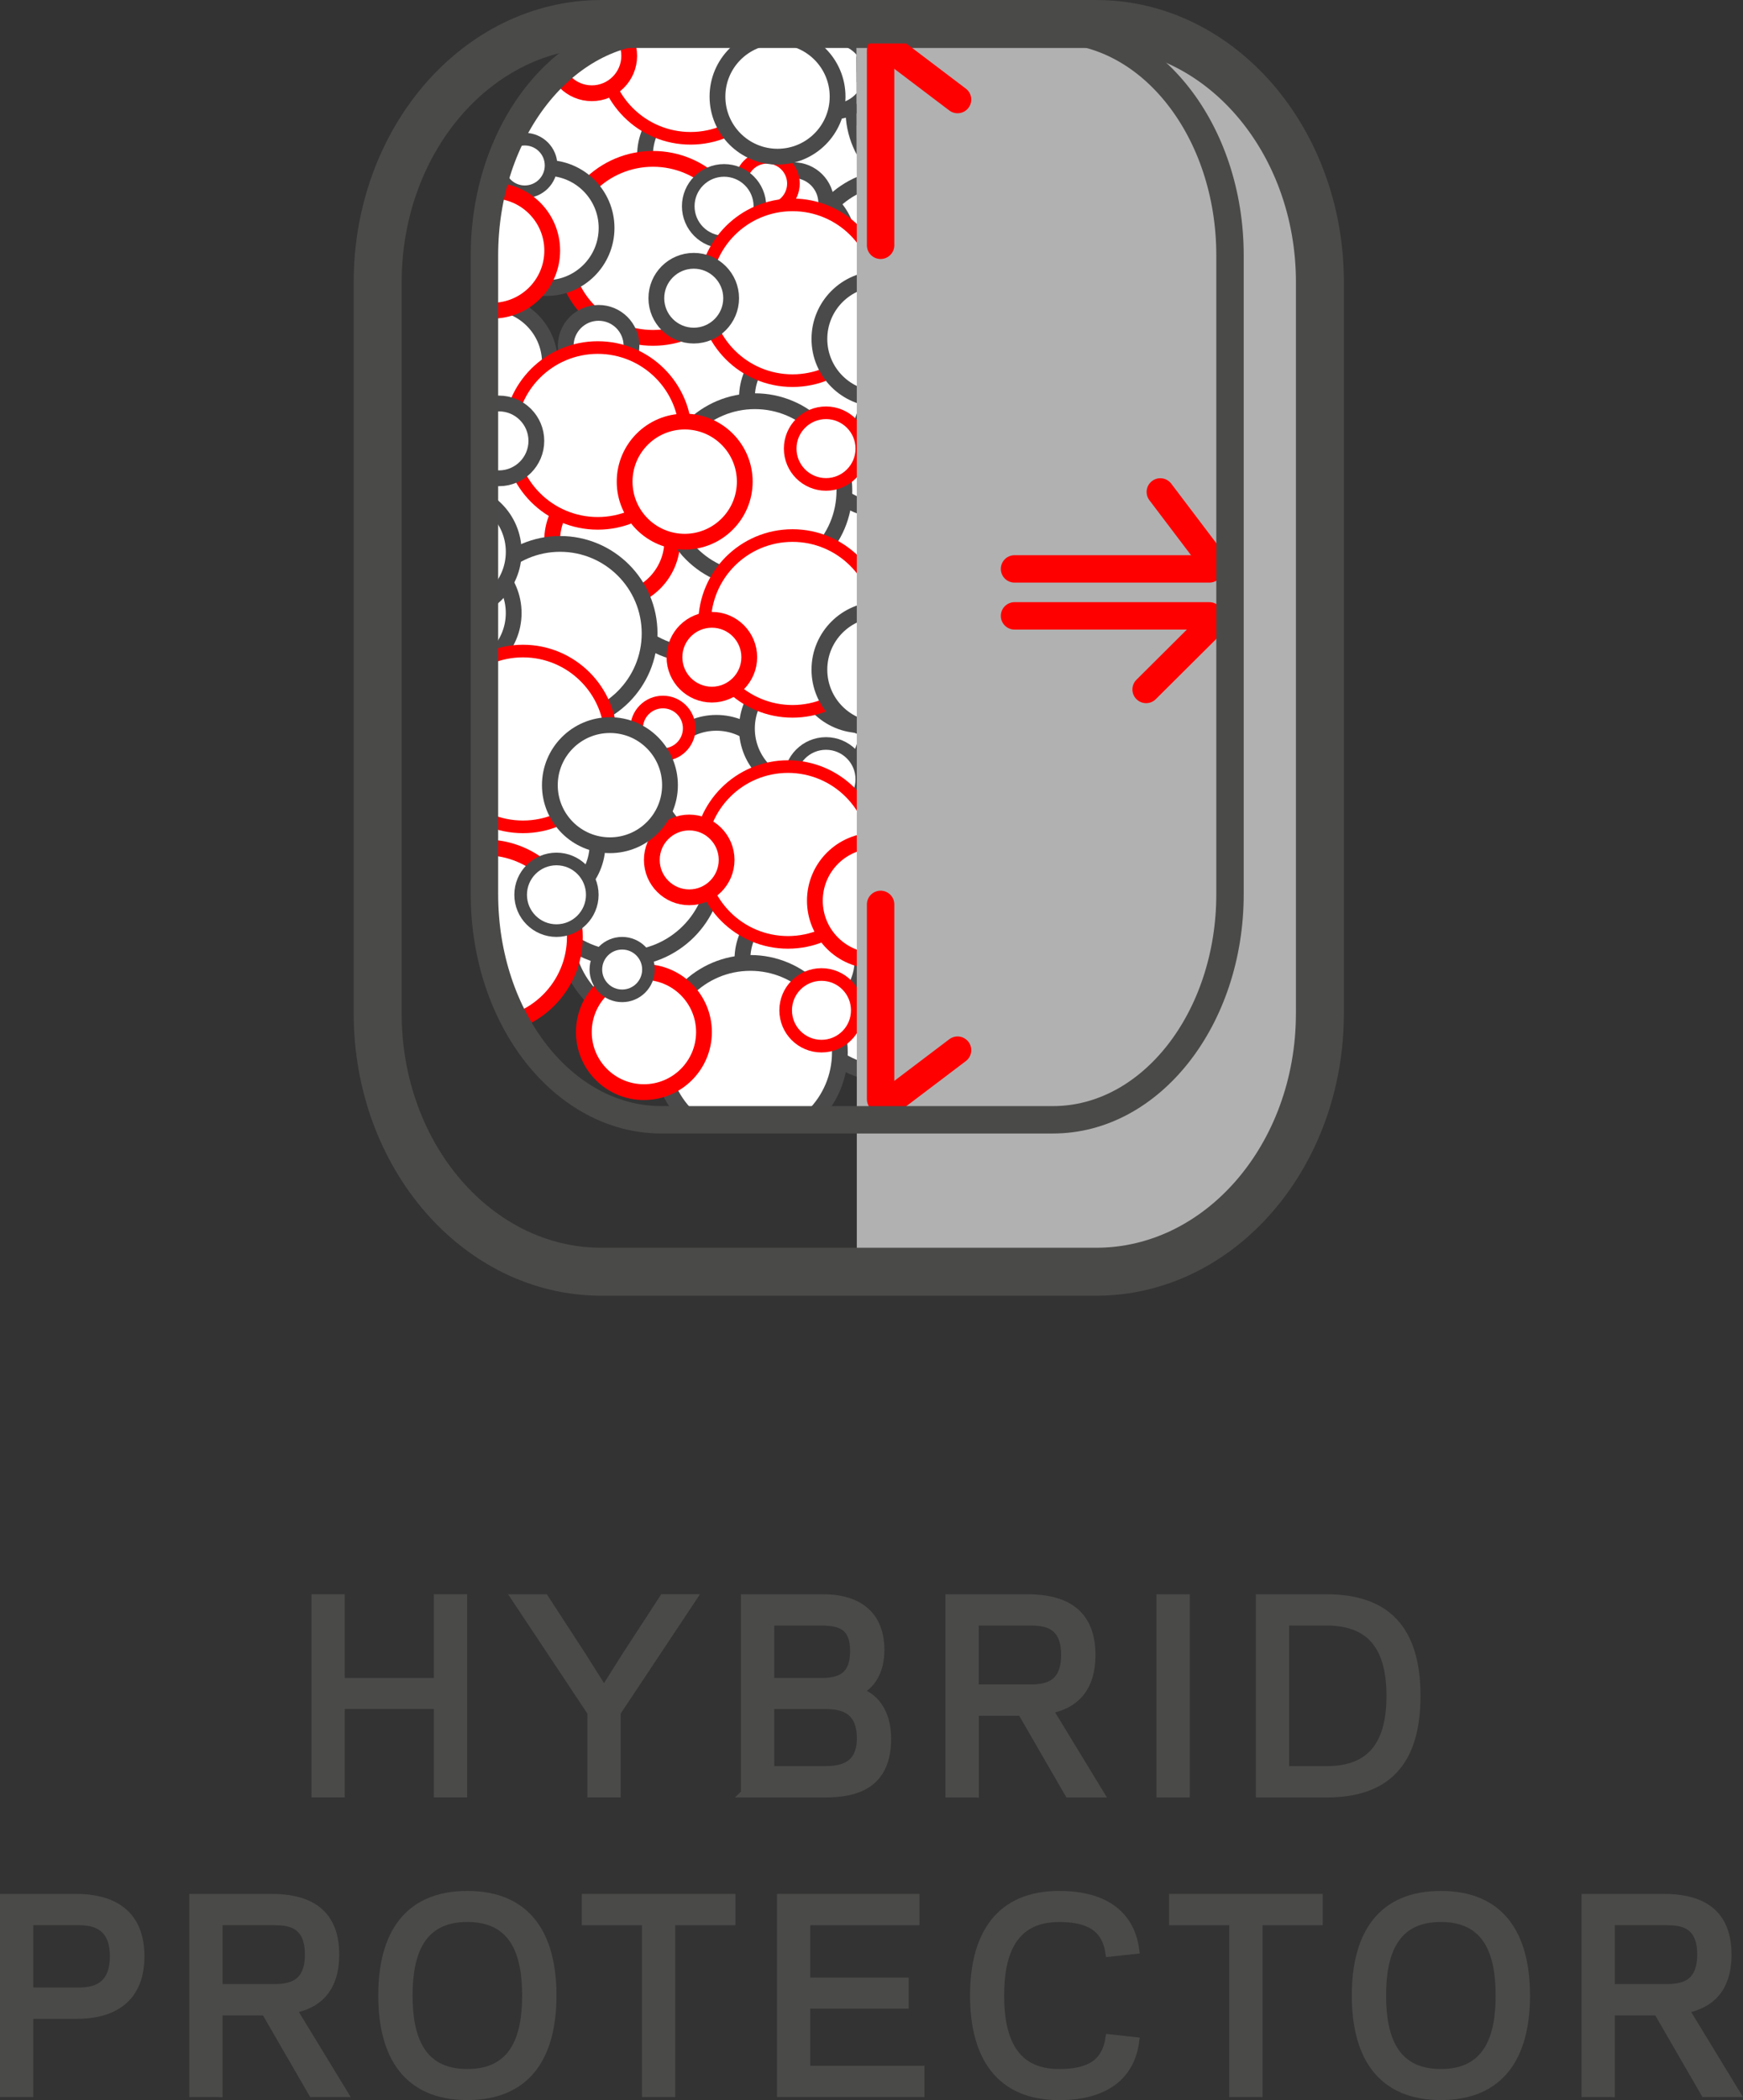 <?xml version="1.0" encoding="UTF-8" standalone="no"?>
<!-- Generator: Adobe Illustrator 16.0.0, SVG Export Plug-In . SVG Version: 6.00 Build 0)  -->

<svg
   xmlns:dc="http://purl.org/dc/elements/1.1/"
   xmlns:cc="http://creativecommons.org/ns#"
   xmlns:rdf="http://www.w3.org/1999/02/22-rdf-syntax-ns#"
   xmlns:svg="http://www.w3.org/2000/svg"
   xmlns="http://www.w3.org/2000/svg"
   xmlns:xlink="http://www.w3.org/1999/xlink"
   xmlns:sodipodi="http://sodipodi.sourceforge.net/DTD/sodipodi-0.dtd"
   xmlns:inkscape="http://www.inkscape.org/namespaces/inkscape"
   version="1.1"
   x="0px"
   y="0px"
   viewBox="0 0 62.824 75.695"
   enable-background="new 0 0 113.39 113.39"
   xml:space="preserve"
   id="svg2"
   inkscape:version="0.91 r13725"
   sodipodi:docname="NOVA_HybridProtection_red.svg"><rect x="0" y="0" width="62.824" height="75.695" fill="#333333" stroke="none"/><defs
     id="defs408"><defs
       id="defs345"><rect
         id="SVGID_115_"
         x="43.012"
         y="18.549"
         width="26.872"
         height="39.287" /></defs><clipPath
       id="SVGID_4_"><use
         xlink:href="#SVGID_115_"
         overflow="visible"
         id="use349"
         style="overflow:visible"
         x="0"
         y="0"
         width="100%"
         height="100%" /></clipPath><defs
       id="defs7"><path
         id="SVGID_113_"
         d="m 49.283,18.108 c -3.604,0 -6.523,3.705 -6.523,8.276 l 0,23.428 c 0,4.571 2.92,8.278 6.523,8.278 l 7.217,0 -0.082,-39.982 -7.135,0 z"
         inkscape:connector-curvature="0" /></defs><clipPath
       id="SVGID_2_"><use
         xlink:href="#SVGID_113_"
         overflow="visible"
         id="use11"
         style="overflow:visible"
         x="0"
         y="0"
         width="100%"
         height="100%" /></clipPath></defs><sodipodi:namedview
     pagecolor="#ffffff"
     bordercolor="#666666"
     borderopacity="1"
     objecttolerance="10"
     gridtolerance="10"
     guidetolerance="10"
     inkscape:pageopacity="0"
     inkscape:pageshadow="2"
     inkscape:window-width="1643"
     inkscape:window-height="1237"
     id="namedview406"
     showgrid="false"
     fit-margin-top="0"
     fit-margin-left="0"
     fit-margin-right="0"
     fit-margin-bottom="0"
     inkscape:zoom="23.46615"
     inkscape:cx="24.006273"
     inkscape:cy="54.5459"
     inkscape:window-x="0"
     inkscape:window-y="0"
     inkscape:window-maximized="0"
     inkscape:current-layer="svg2" /><path
     clip-path="url(#SVGID_2_)"
     d="m 42.391,39.284 c 1.828,0 3.309,-1.481 3.309,-3.307 0,-1.827 -1.48,-3.308 -3.309,-3.308 -1.826,0 -3.308,1.481 -3.308,3.308 0,1.826 1.481,3.307 3.308,3.307"
     id="path13"
     inkscape:connector-curvature="0"
     style="fill:#ffffff"
     transform="translate(-25.55,-17.473)" /><circle
     clip-path="url(#SVGID_2_)"
     stroke-miterlimit="10"
     cx="42.391"
     cy="35.976"
     r="3.307"
     id="circle15"
     style="fill:none;stroke:#4b4a4a;stroke-width:0.569;stroke-linecap:round;stroke-miterlimit:10"
     transform="translate(-25.55,-17.473)" /><path
     clip-path="url(#SVGID_2_)"
     d="m 49.412,34.141 c 1.827,0 3.308,-1.481 3.308,-3.307 0,-1.827 -1.48,-3.308 -3.308,-3.308 -1.828,0 -3.309,1.481 -3.309,3.308 10e-4,1.826 1.482,3.307 3.309,3.307"
     id="path17"
     inkscape:connector-curvature="0"
     style="fill:#ffffff"
     transform="translate(-25.55,-17.473)" /><circle
     clip-path="url(#SVGID_2_)"
     stroke-miterlimit="10"
     cx="49.412"
     cy="30.833"
     r="3.307"
     id="circle19"
     style="fill:none;stroke:#4b4a4a;stroke-width:0.569;stroke-linecap:round;stroke-miterlimit:10"
     transform="translate(-25.55,-17.473)" /><path
     clip-path="url(#SVGID_2_)"
     d="m 49.412,46.06 c 1.827,0 3.308,-1.481 3.308,-3.307 0,-1.827 -1.48,-3.308 -3.308,-3.308 -1.828,0 -3.309,1.481 -3.309,3.308 10e-4,1.826 1.482,3.307 3.309,3.307"
     id="path21"
     inkscape:connector-curvature="0"
     style="fill:#ffffff"
     transform="translate(-25.55,-17.473)" /><circle
     clip-path="url(#SVGID_2_)"
     stroke-miterlimit="10"
     cx="49.412"
     cy="42.752"
     r="3.308"
     id="circle23"
     style="fill:none;stroke:#4b4a4a;stroke-width:0.569;stroke-linecap:round;stroke-miterlimit:10"
     transform="translate(-25.55,-17.473)" /><path
     clip-path="url(#SVGID_2_)"
     d="m 57.086,41.162 c 1.827,0 3.309,-1.481 3.309,-3.307 0,-1.827 -1.481,-3.308 -3.309,-3.308 -1.828,0 -3.308,1.481 -3.308,3.308 0,1.826 1.481,3.307 3.308,3.307"
     id="path25"
     inkscape:connector-curvature="0"
     style="fill:#ffffff"
     transform="translate(-25.55,-17.473)" /><circle
     clip-path="url(#SVGID_2_)"
     stroke-miterlimit="10"
     cx="57.086"
     cy="37.854"
     r="3.308"
     id="circle27"
     style="fill:none;stroke:#4b4a4a;stroke-width:0.569;stroke-linecap:round;stroke-miterlimit:10"
     transform="translate(-25.55,-17.473)" /><path
     clip-path="url(#SVGID_2_)"
     d="m 60.106,47.285 c 1.827,0 3.308,-1.481 3.308,-3.307 0,-1.827 -1.48,-3.308 -3.308,-3.308 -1.828,0 -3.308,1.481 -3.308,3.308 10e-4,1.826 1.481,3.307 3.308,3.307"
     id="path29"
     inkscape:connector-curvature="0"
     style="fill:#ffffff"
     transform="translate(-25.55,-17.473)" /><circle
     clip-path="url(#SVGID_2_)"
     stroke-miterlimit="10"
     cx="60.106"
     cy="43.977"
     r="3.308"
     id="circle31"
     style="fill:none;stroke:#4b4a4a;stroke-width:0.569;stroke-linecap:round;stroke-miterlimit:10"
     transform="translate(-25.55,-17.473)" /><path
     clip-path="url(#SVGID_2_)"
     d="m 54.474,26.059 c 1.827,0 3.308,-1.481 3.308,-3.307 0,-1.827 -1.48,-3.308 -3.308,-3.308 -1.828,0 -3.309,1.481 -3.309,3.308 0,1.826 1.481,3.307 3.309,3.307"
     id="path33"
     inkscape:connector-curvature="0"
     style="fill:#ffffff"
     transform="translate(-25.55,-17.473)" /><circle
     clip-path="url(#SVGID_2_)"
     stroke-miterlimit="10"
     cx="54.474"
     cy="22.751"
     r="3.308"
     id="circle35"
     style="fill:none;stroke:#4b4a4a;stroke-width:0.569;stroke-linecap:round;stroke-miterlimit:10"
     transform="translate(-25.55,-17.473)" /><path
     clip-path="url(#SVGID_2_)"
     d="m 45.738,25.405 c 1.827,0 3.308,-1.481 3.308,-3.307 0,-1.827 -1.48,-3.308 -3.308,-3.308 -1.828,0 -3.309,1.481 -3.309,3.308 10e-4,1.826 1.482,3.307 3.309,3.307"
     id="path37"
     inkscape:connector-curvature="0"
     style="fill:#ffffff"
     transform="translate(-25.55,-17.473)" /><circle
     clip-path="url(#SVGID_2_)"
     stroke-miterlimit="10"
     cx="45.738"
     cy="22.098"
     r="3.307"
     id="circle39"
     style="fill:none;stroke:#4b4a4a;stroke-width:0.569;stroke-linecap:round;stroke-miterlimit:10"
     transform="translate(-25.55,-17.473)" /><path
     clip-path="url(#SVGID_2_)"
     d="m 39.697,50.224 c 1.827,0 3.308,-1.481 3.308,-3.307 0,-1.827 -1.48,-3.308 -3.308,-3.308 -1.828,0 -3.309,1.481 -3.309,3.308 0.001,1.826 1.482,3.307 3.309,3.307"
     id="path41"
     inkscape:connector-curvature="0"
     style="fill:#ffffff"
     transform="translate(-25.55,-17.473)" /><circle
     clip-path="url(#SVGID_2_)"
     stroke-miterlimit="10"
     cx="39.697"
     cy="46.916"
     r="3.308"
     id="circle43"
     style="fill:none;stroke:#4b4a4a;stroke-width:0.569;stroke-linecap:round;stroke-miterlimit:10"
     transform="translate(-25.55,-17.473)" /><path
     clip-path="url(#SVGID_2_)"
     d="m 49.248,54.387 c 1.828,0 3.309,-1.481 3.309,-3.307 0,-1.827 -1.48,-3.308 -3.309,-3.308 -1.826,0 -3.308,1.481 -3.308,3.308 0,1.826 1.482,3.307 3.308,3.307"
     id="path45"
     inkscape:connector-curvature="0"
     style="fill:#ffffff"
     transform="translate(-25.55,-17.473)" /><circle
     clip-path="url(#SVGID_2_)"
     stroke-miterlimit="10"
     cx="49.248"
     cy="51.08"
     r="3.308"
     id="circle47"
     style="fill:none;stroke:#4b4a4a;stroke-width:0.569;stroke-linecap:round;stroke-miterlimit:10"
     transform="translate(-25.55,-17.473)" /><path
     clip-path="url(#SVGID_2_)"
     d="m 59.127,50.305 c 1.827,0 3.309,-1.481 3.309,-3.307 0,-1.827 -1.481,-3.308 -3.309,-3.308 -1.828,0 -3.309,1.481 -3.309,3.308 0,1.826 1.482,3.307 3.309,3.307"
     id="path49"
     inkscape:connector-curvature="0"
     style="fill:#ffffff"
     transform="translate(-25.55,-17.473)" /><circle
     clip-path="url(#SVGID_2_)"
     stroke-miterlimit="10"
     cx="59.127"
     cy="46.998"
     r="3.308"
     id="circle51"
     style="fill:none;stroke:#4b4a4a;stroke-width:0.569;stroke-linecap:round;stroke-miterlimit:10"
     transform="translate(-25.55,-17.473)" /><path
     clip-path="url(#SVGID_2_)"
     d="m 50.719,41.08 c 1.826,0 3.308,-1.481 3.308,-3.307 0,-1.827 -1.481,-3.308 -3.308,-3.308 -1.828,0 -3.309,1.481 -3.309,3.308 0,1.826 1.481,3.307 3.309,3.307"
     id="path53"
     inkscape:connector-curvature="0"
     style="fill:#ffffff"
     transform="translate(-25.55,-17.473)" /><circle
     clip-path="url(#SVGID_2_)"
     stroke-miterlimit="10"
     cx="50.719"
     cy="37.772"
     r="3.308"
     id="circle55"
     style="fill:none;stroke:#4b4a4a;stroke-width:0.569;stroke-linecap:round;stroke-miterlimit:10"
     transform="translate(-25.55,-17.473)" /><path
     clip-path="url(#SVGID_2_)"
     d="m 57.739,35.937 c 1.827,0 3.308,-1.481 3.308,-3.307 0,-1.827 -1.48,-3.308 -3.308,-3.308 -1.828,0 -3.309,1.481 -3.309,3.308 10e-4,1.826 1.482,3.307 3.309,3.307"
     id="path57"
     inkscape:connector-curvature="0"
     style="fill:#ffffff"
     transform="translate(-25.55,-17.473)" /><circle
     clip-path="url(#SVGID_2_)"
     stroke-miterlimit="10"
     cx="57.739"
     cy="32.629"
     r="3.308"
     id="circle59"
     style="fill:none;stroke:#4b4a4a;stroke-width:0.569;stroke-linecap:round;stroke-miterlimit:10"
     transform="translate(-25.55,-17.473)" /><path
     clip-path="url(#SVGID_2_)"
     d="m 57.739,47.856 c 1.827,0 3.308,-1.481 3.308,-3.307 0,-1.827 -1.48,-3.308 -3.308,-3.308 -1.828,0 -3.309,1.481 -3.309,3.308 10e-4,1.826 1.482,3.307 3.309,3.307"
     id="path61"
     inkscape:connector-curvature="0"
     style="fill:#ffffff"
     transform="translate(-25.55,-17.473)" /><circle
     clip-path="url(#SVGID_2_)"
     stroke-miterlimit="10"
     cx="57.739"
     cy="44.548"
     r="3.308"
     id="circle63"
     style="fill:none;stroke:#4b4a4a;stroke-width:0.569;stroke-linecap:round;stroke-miterlimit:10"
     transform="translate(-25.55,-17.473)" /><path
     clip-path="url(#SVGID_2_)"
     d="m 54.065,27.202 c 1.827,0 3.308,-1.481 3.308,-3.307 0,-1.827 -1.48,-3.308 -3.308,-3.308 -1.828,0 -3.308,1.481 -3.308,3.308 0.001,1.826 1.481,3.307 3.308,3.307"
     id="path65"
     inkscape:connector-curvature="0"
     style="fill:#ffffff"
     transform="translate(-25.55,-17.473)" /><circle
     clip-path="url(#SVGID_2_)"
     stroke-miterlimit="10"
     cx="54.065"
     cy="23.894"
     r="3.308"
     id="circle67"
     style="fill:none;stroke:#4b4a4a;stroke-width:0.569;stroke-linecap:round;stroke-miterlimit:10"
     transform="translate(-25.55,-17.473)" /><path
     clip-path="url(#SVGID_2_)"
     d="m 42.391,43.611 c 1.828,0 3.309,-1.481 3.309,-3.307 0,-1.827 -1.48,-3.308 -3.309,-3.308 -1.826,0 -3.308,1.481 -3.308,3.308 0,1.826 1.481,3.307 3.308,3.307"
     id="path69"
     inkscape:connector-curvature="0"
     style="fill:#ffffff"
     transform="translate(-25.55,-17.473)" /><circle
     clip-path="url(#SVGID_2_)"
     stroke-miterlimit="10"
     cx="42.391"
     cy="40.303"
     r="3.308"
     id="circle71"
     style="fill:none;stroke:#4b4a4a;stroke-width:0.569;stroke-linecap:round;stroke-miterlimit:10"
     transform="translate(-25.55,-17.473)" /><path
     clip-path="url(#SVGID_2_)"
     d="m 48.024,52.02 c 1.827,0 3.308,-1.481 3.308,-3.307 0,-1.827 -1.48,-3.308 -3.308,-3.308 -1.828,0 -3.309,1.481 -3.309,3.308 10e-4,1.826 1.482,3.307 3.309,3.307"
     id="path73"
     inkscape:connector-curvature="0"
     style="fill:#ffffff"
     transform="translate(-25.55,-17.473)" /><circle
     clip-path="url(#SVGID_2_)"
     stroke-miterlimit="10"
     cx="48.024"
     cy="48.712"
     r="3.308"
     id="circle75"
     style="fill:none;stroke:#4b4a4a;stroke-width:0.569;stroke-linecap:round;stroke-miterlimit:10"
     transform="translate(-25.55,-17.473)" /><path
     clip-path="url(#SVGID_2_)"
     d="m 57.576,56.183 c 1.826,0 3.308,-1.481 3.308,-3.307 0,-1.827 -1.481,-3.308 -3.308,-3.308 -1.827,0 -3.309,1.481 -3.309,3.308 10e-4,1.826 1.482,3.307 3.309,3.307"
     id="path77"
     inkscape:connector-curvature="0"
     style="fill:#ffffff"
     transform="translate(-25.55,-17.473)" /><circle
     clip-path="url(#SVGID_2_)"
     stroke-miterlimit="10"
     cx="57.576"
     cy="52.875"
     r="3.308"
     id="circle79"
     style="fill:none;stroke:#4b4a4a;stroke-width:0.569;stroke-linecap:round;stroke-miterlimit:10"
     transform="translate(-25.55,-17.473)" /><path
     clip-path="url(#SVGID_2_)"
     d="m 51.535,27.61 c 1.194,0 2.164,-0.969 2.164,-2.165 0,-1.195 -0.97,-2.164 -2.164,-2.164 -1.195,0 -2.166,0.969 -2.166,2.164 0,1.196 0.971,2.165 2.166,2.165"
     id="path81"
     inkscape:connector-curvature="0"
     style="fill:#ffffff"
     transform="translate(-25.55,-17.473)" /><circle
     clip-path="url(#SVGID_2_)"
     stroke-miterlimit="10"
     cx="51.535"
     cy="25.445"
     r="2.165"
     id="circle83"
     style="fill:none;stroke:#4b4a4a;stroke-width:0.569;stroke-linecap:round;stroke-miterlimit:10"
     transform="translate(-25.55,-17.473)" /><path
     clip-path="url(#SVGID_2_)"
     d="m 56.596,19.528 c 1.195,0 2.165,-0.969 2.165,-2.165 0,-1.195 -0.97,-2.164 -2.165,-2.164 -1.195,0 -2.165,0.969 -2.165,2.164 0,1.196 0.969,2.165 2.165,2.165"
     id="path85"
     inkscape:connector-curvature="0"
     style="fill:#ffffff"
     transform="translate(-25.55,-17.473)" /><circle
     clip-path="url(#SVGID_2_)"
     stroke-miterlimit="10"
     cx="56.596"
     cy="17.363"
     r="2.165"
     id="circle87"
     style="fill:none;stroke:#4b4a4a;stroke-width:0.569;stroke-linecap:round;stroke-miterlimit:10"
     transform="translate(-25.55,-17.473)" /><path
     clip-path="url(#SVGID_2_)"
     d="m 47.861,18.875 c 1.194,0 2.164,-0.969 2.164,-2.165 0,-1.195 -0.97,-2.164 -2.164,-2.164 -1.195,0 -2.166,0.969 -2.166,2.164 0,1.195 0.971,2.165 2.166,2.165"
     id="path89"
     inkscape:connector-curvature="0"
     style="fill:#ffffff"
     transform="translate(-25.55,-17.473)" /><circle
     clip-path="url(#SVGID_2_)"
     stroke-miterlimit="10"
     cx="47.861"
     cy="16.71"
     r="2.165"
     id="circle91"
     style="fill:none;stroke:#4b4a4a;stroke-width:0.569;stroke-linecap:round;stroke-miterlimit:10"
     transform="translate(-25.55,-17.473)" /><path
     clip-path="url(#SVGID_2_)"
     d="m 40.023,34.508 c 1.195,0 2.165,-0.969 2.165,-2.165 0,-1.195 -0.97,-2.164 -2.165,-2.164 -1.195,0 -2.165,0.969 -2.165,2.164 0,1.196 0.97,2.165 2.165,2.165"
     id="path93"
     inkscape:connector-curvature="0"
     style="fill:#ffffff"
     transform="translate(-25.55,-17.473)" /><circle
     clip-path="url(#SVGID_2_)"
     stroke-miterlimit="10"
     cx="40.023"
     cy="32.344"
     r="2.165"
     id="circle95"
     style="fill:none;stroke:#4b4a4a;stroke-width:0.569;stroke-linecap:round;stroke-miterlimit:10"
     transform="translate(-25.55,-17.473)" /><path
     clip-path="url(#SVGID_2_)"
     d="m 41.82,43.692 c 1.194,0 2.164,-0.969 2.164,-2.165 0,-1.195 -0.97,-2.164 -2.164,-2.164 -1.195,0 -2.166,0.969 -2.166,2.164 0,1.197 0.971,2.165 2.166,2.165"
     id="path97"
     inkscape:connector-curvature="0"
     style="fill:#ffffff"
     transform="translate(-25.55,-17.473)" /><circle
     clip-path="url(#SVGID_2_)"
     stroke-miterlimit="10"
     cx="41.82"
     cy="41.528"
     r="2.165"
     id="circle99"
     style="fill:none;stroke:#4b4a4a;stroke-width:0.569;stroke-linecap:round;stroke-miterlimit:10"
     transform="translate(-25.55,-17.473)" /><path
     clip-path="url(#SVGID_2_)"
     d="m 51.371,47.856 c 1.195,0 2.165,-0.969 2.165,-2.165 0,-1.195 -0.97,-2.164 -2.165,-2.164 -1.195,0 -2.165,0.969 -2.165,2.164 0,1.196 0.97,2.165 2.165,2.165"
     id="path101"
     inkscape:connector-curvature="0"
     style="fill:#ffffff"
     transform="translate(-25.55,-17.473)" /><circle
     clip-path="url(#SVGID_2_)"
     stroke-miterlimit="10"
     cx="51.371"
     cy="45.691"
     r="2.165"
     id="circle103"
     style="fill:none;stroke:#4b4a4a;stroke-width:0.569;stroke-linecap:round;stroke-miterlimit:10"
     transform="translate(-25.55,-17.473)" /><path
     clip-path="url(#SVGID_2_)"
     d="m 47.616,39.121 c 1.194,0 2.165,-0.969 2.165,-2.165 0,-1.195 -0.971,-2.164 -2.165,-2.164 -1.195,0 -2.165,0.969 -2.165,2.164 0,1.196 0.97,2.165 2.165,2.165"
     id="path105"
     inkscape:connector-curvature="0"
     style="fill:#ffffff"
     transform="translate(-25.55,-17.473)" /><circle
     clip-path="url(#SVGID_2_)"
     stroke-miterlimit="10"
     cx="47.616"
     cy="36.956"
     r="2.165"
     id="circle107"
     style="fill:none;stroke:#ff0000;stroke-width:0.569;stroke-linecap:round;stroke-miterlimit:10;stroke-opacity:1"
     transform="translate(-25.55,-17.473)" /><path
     clip-path="url(#SVGID_2_)"
     d="m 54.637,33.978 c 1.195,0 2.165,-0.969 2.165,-2.165 0,-1.195 -0.97,-2.164 -2.165,-2.164 -1.195,0 -2.165,0.969 -2.165,2.164 0,1.195 0.969,2.165 2.165,2.165"
     id="path109"
     inkscape:connector-curvature="0"
     style="fill:#ffffff"
     transform="translate(-25.55,-17.473)" /><circle
     clip-path="url(#SVGID_2_)"
     stroke-miterlimit="10"
     cx="54.637"
     cy="31.813"
     r="2.165"
     id="circle111"
     style="fill:none;stroke:#4b4a4a;stroke-width:0.569;stroke-linecap:round;stroke-miterlimit:10"
     transform="translate(-25.55,-17.473)" /><path
     clip-path="url(#SVGID_2_)"
     d="m 54.637,45.896 c 1.195,0 2.165,-0.969 2.165,-2.165 0,-1.195 -0.97,-2.164 -2.165,-2.164 -1.195,0 -2.165,0.969 -2.165,2.164 0,1.197 0.969,2.165 2.165,2.165"
     id="path113"
     inkscape:connector-curvature="0"
     style="fill:#ffffff"
     transform="translate(-25.55,-17.473)" /><circle
     clip-path="url(#SVGID_2_)"
     stroke-miterlimit="10"
     cx="54.637"
     cy="43.732"
     r="2.165"
     id="circle115"
     style="fill:none;stroke:#4b4a4a;stroke-width:0.569;stroke-linecap:round;stroke-miterlimit:10"
     transform="translate(-25.55,-17.473)" /><path
     clip-path="url(#SVGID_2_)"
     d="m 50.963,25.242 c 1.195,0 2.165,-0.969 2.165,-2.165 0,-1.195 -0.97,-2.164 -2.165,-2.164 -1.195,0 -2.165,0.969 -2.165,2.164 0,1.196 0.97,2.165 2.165,2.165"
     id="path117"
     inkscape:connector-curvature="0"
     style="fill:#ffffff"
     transform="translate(-25.55,-17.473)" /><circle
     clip-path="url(#SVGID_2_)"
     stroke-miterlimit="10"
     cx="50.963"
     cy="23.078"
     r="2.165"
     id="circle119"
     style="fill:none;stroke:#4b4a4a;stroke-width:0.569;stroke-linecap:round;stroke-miterlimit:10"
     transform="translate(-25.55,-17.473)" /><path
     clip-path="url(#SVGID_2_)"
     d="m 43.207,32.712 c 1.195,0 2.166,-0.969 2.166,-2.165 0,-1.195 -0.971,-2.164 -2.166,-2.164 -1.194,0 -2.164,0.969 -2.164,2.164 0,1.196 0.97,2.165 2.164,2.165"
     id="path121"
     inkscape:connector-curvature="0"
     style="fill:#ffffff"
     transform="translate(-25.55,-17.473)" /><circle
     clip-path="url(#SVGID_2_)"
     stroke-miterlimit="10"
     cx="43.207"
     cy="30.548"
     r="2.164"
     id="circle123"
     style="fill:none;stroke:#4b4a4a;stroke-width:0.569;stroke-linecap:round;stroke-miterlimit:10"
     transform="translate(-25.55,-17.473)" /><path
     clip-path="url(#SVGID_2_)"
     d="m 44.922,50.06 c 1.195,0 2.165,-0.969 2.165,-2.165 0,-1.195 -0.97,-2.164 -2.165,-2.164 -1.195,0 -2.165,0.969 -2.165,2.164 0,1.196 0.97,2.165 2.165,2.165"
     id="path125"
     inkscape:connector-curvature="0"
     style="fill:#ffffff"
     transform="translate(-25.55,-17.473)" /><circle
     clip-path="url(#SVGID_2_)"
     stroke-miterlimit="10"
     cx="44.922"
     cy="47.896"
     r="2.165"
     id="circle127"
     style="fill:none;stroke:#4b4a4a;stroke-width:0.569;stroke-linecap:round;stroke-miterlimit:10"
     transform="translate(-25.55,-17.473)" /><path
     clip-path="url(#SVGID_2_)"
     d="m 54.474,54.224 c 1.194,0 2.165,-0.969 2.165,-2.165 0,-1.195 -0.971,-2.164 -2.165,-2.164 -1.195,0 -2.165,0.969 -2.165,2.164 0,1.196 0.969,2.165 2.165,2.165"
     id="path129"
     inkscape:connector-curvature="0"
     style="fill:#ffffff"
     transform="translate(-25.55,-17.473)" /><circle
     clip-path="url(#SVGID_2_)"
     stroke-miterlimit="10"
     cx="54.474"
     cy="52.059"
     r="2.165"
     id="circle131"
     style="fill:none;stroke:#4b4a4a;stroke-width:0.569;stroke-linecap:round;stroke-miterlimit:10"
     transform="translate(-25.55,-17.473)" /><path
     clip-path="url(#SVGID_2_)"
     d="m 45.738,43.529 c 1.782,0 3.226,-1.444 3.226,-3.226 0,-1.781 -1.443,-3.226 -3.226,-3.226 -1.783,0 -3.227,1.445 -3.227,3.226 10e-4,1.782 1.445,3.226 3.227,3.226"
     id="path133"
     inkscape:connector-curvature="0"
     style="fill:#ffffff"
     transform="translate(-25.55,-17.473)" /><circle
     clip-path="url(#SVGID_2_)"
     stroke-miterlimit="10"
     cx="45.738"
     cy="40.303"
     r="3.226"
     id="circle135"
     style="fill:none;stroke:#4b4a4a;stroke-width:0.569;stroke-linecap:round;stroke-miterlimit:10"
     transform="translate(-25.55,-17.473)" /><path
     clip-path="url(#SVGID_2_)"
     d="m 52.759,38.386 c 1.782,0 3.226,-1.444 3.226,-3.226 0,-1.781 -1.443,-3.226 -3.226,-3.226 -1.783,0 -3.226,1.445 -3.226,3.226 0,1.782 1.444,3.226 3.226,3.226"
     id="path137"
     inkscape:connector-curvature="0"
     style="fill:#ffffff"
     transform="translate(-25.55,-17.473)" /><circle
     clip-path="url(#SVGID_2_)"
     stroke-miterlimit="10"
     cx="52.759"
     cy="35.16"
     r="3.226"
     id="circle139"
     style="fill:none;stroke:#4b4a4a;stroke-width:0.569;stroke-linecap:round;stroke-miterlimit:10"
     transform="translate(-25.55,-17.473)" /><path
     clip-path="url(#SVGID_2_)"
     d="m 60.433,45.407 c 1.782,0 3.227,-1.444 3.227,-3.226 0,-1.781 -1.444,-3.226 -3.227,-3.226 -1.783,0 -3.226,1.445 -3.226,3.226 0,1.782 1.443,3.226 3.226,3.226"
     id="path141"
     inkscape:connector-curvature="0"
     style="fill:#ffffff"
     transform="translate(-25.55,-17.473)" /><circle
     clip-path="url(#SVGID_2_)"
     stroke-miterlimit="10"
     cx="60.433"
     cy="42.181"
     r="3.226"
     id="circle143"
     style="fill:none;stroke:#4b4a4a;stroke-width:0.569;stroke-linecap:round;stroke-miterlimit:10"
     transform="translate(-25.55,-17.473)" /><path
     clip-path="url(#SVGID_2_)"
     d="m 57.82,30.304 c 1.782,0 3.227,-1.444 3.227,-3.226 0,-1.781 -1.444,-3.226 -3.227,-3.226 -1.781,0 -3.226,1.445 -3.226,3.226 10e-4,1.782 1.445,3.226 3.226,3.226"
     id="path145"
     inkscape:connector-curvature="0"
     style="fill:#ffffff"
     transform="translate(-25.55,-17.473)" /><circle
     clip-path="url(#SVGID_2_)"
     stroke-miterlimit="10"
     cx="57.82"
     cy="27.078"
     r="3.226"
     id="circle147"
     style="fill:none;stroke:#4b4a4a;stroke-width:0.569;stroke-linecap:round;stroke-miterlimit:10"
     transform="translate(-25.55,-17.473)" /><path
     clip-path="url(#SVGID_2_)"
     d="m 49.086,29.65 c 1.781,0 3.226,-1.444 3.226,-3.226 0,-1.781 -1.444,-3.226 -3.226,-3.226 -1.782,0 -3.227,1.445 -3.227,3.226 0,1.783 1.445,3.226 3.227,3.226"
     id="path149"
     inkscape:connector-curvature="0"
     style="fill:#ffffff"
     transform="translate(-25.55,-17.473)" /><circle
     clip-path="url(#SVGID_2_)"
     stroke-miterlimit="10"
     cx="49.086"
     cy="26.425"
     r="3.226"
     id="circle151"
     style="fill:none;stroke:#ff0000;stroke-width:0.569;stroke-linecap:round;stroke-miterlimit:10;stroke-opacity:1"
     transform="translate(-25.55,-17.473)" /><path
     clip-path="url(#SVGID_2_)"
     d="m 43.044,54.469 c 1.782,0 3.227,-1.444 3.227,-3.226 0,-1.781 -1.444,-3.226 -3.227,-3.226 -1.783,0 -3.226,1.445 -3.226,3.226 0,1.781 1.444,3.226 3.226,3.226"
     id="path153"
     inkscape:connector-curvature="0"
     style="fill:#ffffff"
     transform="translate(-25.55,-17.473)" /><circle
     clip-path="url(#SVGID_2_)"
     stroke-miterlimit="10"
     cx="43.044"
     cy="51.243"
     r="3.226"
     id="circle155"
     style="fill:none;stroke:#ff0000;stroke-width:0.569;stroke-linecap:round;stroke-miterlimit:10;stroke-opacity:1"
     transform="translate(-25.55,-17.473)" /><path
     clip-path="url(#SVGID_2_)"
     d="m 52.596,58.632 c 1.782,0 3.227,-1.444 3.227,-3.226 0,-1.781 -1.444,-3.226 -3.227,-3.226 -1.783,0 -3.226,1.445 -3.226,3.226 0,1.782 1.443,3.226 3.226,3.226"
     id="path157"
     inkscape:connector-curvature="0"
     style="fill:#ffffff"
     transform="translate(-25.55,-17.473)" /><circle
     clip-path="url(#SVGID_2_)"
     stroke-miterlimit="10"
     cx="52.596"
     cy="55.406"
     r="3.226"
     id="circle159"
     style="fill:none;stroke:#4b4a4a;stroke-width:0.569;stroke-linecap:round;stroke-miterlimit:10"
     transform="translate(-25.55,-17.473)" /><path
     clip-path="url(#SVGID_2_)"
     d="m 41.901,41.733 c 1.194,0 2.165,-0.969 2.165,-2.165 0,-1.195 -0.971,-2.164 -2.165,-2.164 -1.195,0 -2.165,0.969 -2.165,2.164 0,1.196 0.97,2.165 2.165,2.165"
     id="path161"
     inkscape:connector-curvature="0"
     style="fill:#ffffff"
     transform="translate(-25.55,-17.473)" /><circle
     clip-path="url(#SVGID_2_)"
     stroke-miterlimit="10"
     cx="41.901"
     cy="39.569"
     r="2.164"
     id="circle163"
     style="fill:none;stroke:#4b4a4a;stroke-width:0.569;stroke-linecap:round;stroke-miterlimit:10"
     transform="translate(-25.55,-17.473)" /><path
     clip-path="url(#SVGID_2_)"
     d="m 56.596,43.611 c 1.195,0 2.165,-0.969 2.165,-2.165 0,-1.195 -0.97,-2.164 -2.165,-2.164 -1.195,0 -2.165,0.969 -2.165,2.164 0,1.196 0.969,2.165 2.165,2.165"
     id="path165"
     inkscape:connector-curvature="0"
     style="fill:#ffffff"
     transform="translate(-25.55,-17.473)" /><circle
     clip-path="url(#SVGID_2_)"
     stroke-miterlimit="10"
     cx="56.596"
     cy="41.446"
     r="2.165"
     id="circle167"
     style="fill:none;stroke:#4b4a4a;stroke-width:0.569;stroke-linecap:round;stroke-miterlimit:10"
     transform="translate(-25.55,-17.473)" /><path
     clip-path="url(#SVGID_2_)"
     d="m 53.984,28.508 c 1.194,0 2.164,-0.969 2.164,-2.165 0,-1.195 -0.97,-2.164 -2.164,-2.164 -1.195,0 -2.166,0.969 -2.166,2.164 0,1.196 0.971,2.165 2.166,2.165"
     id="path169"
     inkscape:connector-curvature="0"
     style="fill:#ffffff"
     transform="translate(-25.55,-17.473)" /><circle
     clip-path="url(#SVGID_2_)"
     stroke-miterlimit="10"
     cx="53.984"
     cy="26.343"
     r="2.165"
     id="circle171"
     style="fill:none;stroke:#4b4a4a;stroke-width:0.569;stroke-linecap:round;stroke-miterlimit:10"
     transform="translate(-25.55,-17.473)" /><path
     clip-path="url(#SVGID_2_)"
     d="m 45.248,27.854 c 1.195,0 2.165,-0.969 2.165,-2.165 0,-1.195 -0.97,-2.164 -2.165,-2.164 -1.194,0 -2.165,0.969 -2.165,2.164 0,1.197 0.971,2.165 2.165,2.165"
     id="path173"
     inkscape:connector-curvature="0"
     style="fill:#ffffff"
     transform="translate(-25.55,-17.473)" /><circle
     clip-path="url(#SVGID_2_)"
     stroke-miterlimit="10"
     cx="45.248"
     cy="25.69"
     r="2.165"
     id="circle175"
     style="fill:none;stroke:#4b4a4a;stroke-width:0.569;stroke-linecap:round;stroke-miterlimit:10"
     transform="translate(-25.55,-17.473)" /><path
     clip-path="url(#SVGID_2_)"
     d="m 48.759,56.836 c 1.195,0 2.165,-0.969 2.165,-2.165 0,-1.195 -0.97,-2.164 -2.165,-2.164 -1.195,0 -2.165,0.969 -2.165,2.164 0,1.196 0.969,2.165 2.165,2.165"
     id="path177"
     inkscape:connector-curvature="0"
     style="fill:#ffffff"
     transform="translate(-25.55,-17.473)" /><circle
     clip-path="url(#SVGID_2_)"
     stroke-miterlimit="10"
     cx="48.759"
     cy="54.672"
     r="2.165"
     id="circle179"
     style="fill:none;stroke:#ff0000;stroke-width:0.569;stroke-linecap:round;stroke-miterlimit:10;stroke-opacity:1"
     transform="translate(-25.55,-17.473)" /><path
     clip-path="url(#SVGID_2_)"
     d="m 47.126,31.12 c 0.654,0 1.185,-0.531 1.185,-1.185 0,-0.654 -0.53,-1.185 -1.185,-1.185 -0.653,0 -1.185,0.531 -1.185,1.185 0,0.654 0.532,1.185 1.185,1.185"
     id="path181"
     inkscape:connector-curvature="0"
     style="fill:#ffffff"
     transform="translate(-25.55,-17.473)" /><circle
     clip-path="url(#SVGID_2_)"
     stroke-miterlimit="10"
     cx="47.126"
     cy="29.935"
     r="1.185"
     id="circle183"
     style="fill:none;stroke:#4b4a4a;stroke-width:0.569;stroke-linecap:round;stroke-miterlimit:10"
     transform="translate(-25.55,-17.473)" /><path
     clip-path="url(#SVGID_2_)"
     d="m 54.146,25.977 c 0.654,0 1.186,-0.531 1.186,-1.185 0,-0.654 -0.531,-1.185 -1.186,-1.185 -0.653,0 -1.185,0.531 -1.185,1.185 0,0.654 0.532,1.185 1.185,1.185"
     id="path185"
     inkscape:connector-curvature="0"
     style="fill:#ffffff"
     transform="translate(-25.55,-17.473)" /><circle
     clip-path="url(#SVGID_2_)"
     stroke-miterlimit="10"
     cx="54.146"
     cy="24.792"
     r="1.185"
     id="circle187"
     style="fill:none;stroke:#4b4a4a;stroke-width:0.569;stroke-linecap:round;stroke-miterlimit:10"
     transform="translate(-25.55,-17.473)" /><path
     clip-path="url(#SVGID_2_)"
     d="m 41.117,38.263 c 0.524,0 0.948,-0.424 0.948,-0.948 0,-0.524 -0.424,-0.948 -0.948,-0.948 -0.523,0 -0.947,0.424 -0.947,0.948 0,0.524 0.424,0.948 0.947,0.948"
     id="path189"
     inkscape:connector-curvature="0"
     style="fill:#ffffff"
     transform="translate(-25.55,-17.473)" /><circle
     clip-path="url(#SVGID_2_)"
     stroke-miterlimit="10"
     cx="41.117"
     cy="37.315"
     r="0.948"
     id="circle191"
     style="fill:none;stroke:#4b4a4a;stroke-width:0.455;stroke-linecap:round;stroke-miterlimit:10"
     transform="translate(-25.55,-17.473)" /><path
     clip-path="url(#SVGID_2_)"
     d="m 48.139,33.12 c 0.523,0 0.947,-0.424 0.947,-0.948 0,-0.524 -0.424,-0.948 -0.947,-0.948 -0.524,0 -0.948,0.424 -0.948,0.948 -0.001,0.524 0.423,0.948 0.948,0.948"
     id="path193"
     inkscape:connector-curvature="0"
     style="fill:#ffffff"
     transform="translate(-25.55,-17.473)" /><circle
     clip-path="url(#SVGID_2_)"
     stroke-miterlimit="10"
     cx="48.139"
     cy="32.172"
     r="0.948"
     id="circle195"
     style="fill:none;stroke:#4b4a4a;stroke-width:0.455;stroke-linecap:round;stroke-miterlimit:10"
     transform="translate(-25.55,-17.473)" /><path
     clip-path="url(#SVGID_2_)"
     d="m 49.444,44.672 c 0.524,0 0.948,-0.424 0.948,-0.948 0,-0.524 -0.424,-0.948 -0.948,-0.948 -0.523,0 -0.948,0.424 -0.948,0.948 0,0.524 0.425,0.948 0.948,0.948"
     id="path197"
     inkscape:connector-curvature="0"
     style="fill:#ffffff"
     transform="translate(-25.55,-17.473)" /><circle
     clip-path="url(#SVGID_2_)"
     stroke-miterlimit="10"
     cx="49.444"
     cy="43.724"
     r="0.948"
     id="circle199"
     style="fill:none;stroke:#ff0000;stroke-width:0.455;stroke-linecap:round;stroke-miterlimit:10;stroke-opacity:1"
     transform="translate(-25.55,-17.473)" /><path
     clip-path="url(#SVGID_2_)"
     d="m 55.812,40.141 c 0.523,0 0.947,-0.424 0.947,-0.948 0,-0.524 -0.424,-0.948 -0.947,-0.948 -0.524,0 -0.948,0.424 -0.948,0.948 0,0.524 0.424,0.948 0.948,0.948"
     id="path201"
     inkscape:connector-curvature="0"
     style="fill:#ffffff"
     transform="translate(-25.55,-17.473)" /><circle
     clip-path="url(#SVGID_2_)"
     stroke-miterlimit="10"
     cx="55.812"
     cy="39.193"
     r="0.948"
     id="circle203"
     style="fill:none;stroke:#4b4a4a;stroke-width:0.455;stroke-linecap:round;stroke-miterlimit:10"
     transform="translate(-25.55,-17.473)" /><path
     clip-path="url(#SVGID_2_)"
     d="m 53.2,25.038 c 0.523,0 0.948,-0.424 0.948,-0.948 0,-0.524 -0.425,-0.948 -0.948,-0.948 -0.524,0 -0.948,0.424 -0.948,0.948 0,0.524 0.424,0.948 0.948,0.948"
     id="path205"
     inkscape:connector-curvature="0"
     style="fill:#ffffff"
     transform="translate(-25.55,-17.473)" /><circle
     clip-path="url(#SVGID_2_)"
     stroke-miterlimit="10"
     cx="53.2"
     cy="24.09"
     r="0.948"
     id="circle207"
     style="fill:none;stroke:#ff0000;stroke-width:0.455;stroke-linecap:round;stroke-miterlimit:10;stroke-opacity:1"
     transform="translate(-25.55,-17.473)" /><path
     clip-path="url(#SVGID_2_)"
     d="m 44.465,24.385 c 0.523,0 0.947,-0.424 0.947,-0.948 0,-0.524 -0.424,-0.948 -0.947,-0.948 -0.524,0 -0.948,0.424 -0.948,0.948 0,0.524 0.423,0.948 0.948,0.948"
     id="path209"
     inkscape:connector-curvature="0"
     style="fill:#ffffff"
     transform="translate(-25.55,-17.473)" /><circle
     clip-path="url(#SVGID_2_)"
     stroke-miterlimit="10"
     cx="44.465"
     cy="23.437"
     r="0.948"
     id="circle211"
     style="fill:none;stroke:#4b4a4a;stroke-width:0.455;stroke-linecap:round;stroke-miterlimit:10"
     transform="translate(-25.55,-17.473)" /><path
     clip-path="url(#SVGID_2_)"
     d="m 47.975,53.366 c 0.524,0 0.948,-0.424 0.948,-0.948 0,-0.524 -0.424,-0.948 -0.948,-0.948 -0.523,0 -0.947,0.424 -0.947,0.948 0,0.524 0.423,0.948 0.947,0.948"
     id="path213"
     inkscape:connector-curvature="0"
     style="fill:#ffffff"
     transform="translate(-25.55,-17.473)" /><circle
     clip-path="url(#SVGID_2_)"
     stroke-miterlimit="10"
     cx="47.975"
     cy="52.418"
     r="0.948"
     id="circle215"
     style="fill:none;stroke:#4b4a4a;stroke-width:0.455;stroke-linecap:round;stroke-miterlimit:10"
     transform="translate(-25.55,-17.473)" /><path
     clip-path="url(#SVGID_2_)"
     d="m 55.322,34.933 c 0.713,0 1.291,-0.578 1.291,-1.291 0,-0.713 -0.578,-1.291 -1.291,-1.291 -0.713,0 -1.291,0.578 -1.291,1.291 0,0.712 0.578,1.291 1.291,1.291"
     id="path217"
     inkscape:connector-curvature="0"
     style="fill:#ffffff"
     transform="translate(-25.55,-17.473)" /><circle
     clip-path="url(#SVGID_2_)"
     stroke-miterlimit="10"
     cx="55.322"
     cy="33.642"
     r="1.291"
     id="circle219"
     style="fill:none;stroke:#ff0000;stroke-width:0.455;stroke-linecap:round;stroke-miterlimit:10;stroke-opacity:1"
     transform="translate(-25.55,-17.473)" /><path
     clip-path="url(#SVGID_2_)"
     d="m 55.322,46.852 c 0.713,0 1.291,-0.578 1.291,-1.291 0,-0.713 -0.578,-1.291 -1.291,-1.291 -0.713,0 -1.291,0.578 -1.291,1.291 0,0.713 0.578,1.291 1.291,1.291"
     id="path221"
     inkscape:connector-curvature="0"
     style="fill:#ffffff"
     transform="translate(-25.55,-17.473)" /><circle
     clip-path="url(#SVGID_2_)"
     stroke-miterlimit="10"
     cx="55.322"
     cy="45.561"
     r="1.291"
     id="circle223"
     style="fill:none;stroke:#4b4a4a;stroke-width:0.455;stroke-linecap:round;stroke-miterlimit:10"
     transform="translate(-25.55,-17.473)" /><path
     clip-path="url(#SVGID_2_)"
     d="m 51.648,26.197 c 0.713,0 1.291,-0.578 1.291,-1.291 0,-0.713 -0.578,-1.291 -1.291,-1.291 -0.713,0 -1.291,0.578 -1.291,1.291 0,0.713 0.579,1.291 1.291,1.291"
     id="path225"
     inkscape:connector-curvature="0"
     style="fill:#ffffff"
     transform="translate(-25.55,-17.473)" /><circle
     clip-path="url(#SVGID_2_)"
     stroke-miterlimit="10"
     cx="51.648"
     cy="24.906"
     r="1.291"
     id="circle227"
     style="fill:none;stroke:#4b4a4a;stroke-width:0.455;stroke-linecap:round;stroke-miterlimit:10"
     transform="translate(-25.55,-17.473)" /><path
     clip-path="url(#SVGID_2_)"
     d="m 45.607,51.015 c 0.713,0 1.291,-0.578 1.291,-1.291 0,-0.713 -0.578,-1.291 -1.291,-1.291 -0.713,0 -1.291,0.578 -1.291,1.291 0,0.713 0.579,1.291 1.291,1.291"
     id="path229"
     inkscape:connector-curvature="0"
     style="fill:#ffffff"
     transform="translate(-25.55,-17.473)" /><circle
     clip-path="url(#SVGID_2_)"
     stroke-miterlimit="10"
     cx="45.607"
     cy="49.724"
     r="1.291"
     id="circle231"
     style="fill:none;stroke:#4b4a4a;stroke-width:0.455;stroke-linecap:round;stroke-miterlimit:10"
     transform="translate(-25.55,-17.473)" /><path
     clip-path="url(#SVGID_2_)"
     d="m 55.159,55.179 c 0.713,0 1.291,-0.578 1.291,-1.291 0,-0.713 -0.578,-1.291 -1.291,-1.291 -0.713,0 -1.291,0.578 -1.291,1.291 0,0.713 0.578,1.291 1.291,1.291"
     id="path233"
     inkscape:connector-curvature="0"
     style="fill:#ffffff"
     transform="translate(-25.55,-17.473)" /><circle
     clip-path="url(#SVGID_2_)"
     stroke-miterlimit="10"
     cx="55.159"
     cy="53.888"
     r="1.291"
     id="circle235"
     style="fill:none;stroke:#ff0000;stroke-width:0.455;stroke-linecap:round;stroke-miterlimit:10;stroke-opacity:1"
     transform="translate(-25.55,-17.473)" /><path
     clip-path="url(#SVGID_2_)"
     d="m 47.094,36.336 c 1.75,0 3.169,-1.419 3.169,-3.168 0,-1.75 -1.419,-3.169 -3.169,-3.169 -1.75,0 -3.169,1.419 -3.169,3.169 0,1.749 1.419,3.168 3.169,3.168"
     id="path237"
     inkscape:connector-curvature="0"
     style="fill:#ffffff"
     transform="translate(-25.55,-17.473)" /><circle
     clip-path="url(#SVGID_2_)"
     stroke-miterlimit="10"
     cx="47.094"
     cy="33.168"
     r="3.168"
     id="circle239"
     style="fill:none;stroke:#ff0000;stroke-width:0.455;stroke-linecap:round;stroke-miterlimit:10;stroke-opacity:1"
     transform="translate(-25.55,-17.473)" /><path
     clip-path="url(#SVGID_2_)"
     d="m 54.114,31.193 c 1.75,0 3.169,-1.419 3.169,-3.168 0,-1.75 -1.419,-3.169 -3.169,-3.169 -1.75,0 -3.169,1.419 -3.169,3.169 0,1.749 1.419,3.168 3.169,3.168"
     id="path241"
     inkscape:connector-curvature="0"
     style="fill:#ffffff"
     transform="translate(-25.55,-17.473)" /><circle
     clip-path="url(#SVGID_2_)"
     stroke-miterlimit="10"
     cx="54.114"
     cy="28.025"
     r="3.168"
     id="circle243"
     style="fill:none;stroke:#ff0000;stroke-width:0.455;stroke-linecap:round;stroke-miterlimit:10;stroke-opacity:1"
     transform="translate(-25.55,-17.473)" /><path
     clip-path="url(#SVGID_2_)"
     d="m 54.114,43.112 c 1.75,0 3.169,-1.419 3.169,-3.168 0,-1.75 -1.419,-3.169 -3.169,-3.169 -1.75,0 -3.169,1.419 -3.169,3.169 0,1.749 1.419,3.168 3.169,3.168"
     id="path245"
     inkscape:connector-curvature="0"
     style="fill:#ffffff"
     transform="translate(-25.55,-17.473)" /><circle
     clip-path="url(#SVGID_2_)"
     stroke-miterlimit="10"
     cx="54.114"
     cy="39.944"
     r="3.168"
     id="circle247"
     style="fill:none;stroke:#ff0000;stroke-width:0.455;stroke-linecap:round;stroke-miterlimit:10;stroke-opacity:1"
     transform="translate(-25.55,-17.473)" /><path
     clip-path="url(#SVGID_2_)"
     d="m 59.421,24.605 c 1.75,0 3.169,-1.419 3.169,-3.168 0,-1.75 -1.419,-3.169 -3.169,-3.169 -1.75,0 -3.169,1.419 -3.169,3.169 0,1.749 1.419,3.168 3.169,3.168"
     id="path249"
     inkscape:connector-curvature="0"
     style="fill:#ffffff"
     transform="translate(-25.55,-17.473)" /><circle
     clip-path="url(#SVGID_2_)"
     stroke-miterlimit="10"
     cx="59.421"
     cy="21.437"
     r="3.168"
     id="circle251"
     style="fill:none;stroke:#4b4a4a;stroke-width:0.455;stroke-linecap:round;stroke-miterlimit:10"
     transform="translate(-25.55,-17.473)" /><path
     clip-path="url(#SVGID_2_)"
     d="m 50.44,22.458 c 1.75,0 3.169,-1.419 3.169,-3.168 0,-1.75 -1.419,-3.169 -3.169,-3.169 -1.75,0 -3.169,1.419 -3.169,3.169 0,1.749 1.419,3.168 3.169,3.168"
     id="path253"
     inkscape:connector-curvature="0"
     style="fill:#ffffff"
     transform="translate(-25.55,-17.473)" /><circle
     clip-path="url(#SVGID_2_)"
     stroke-miterlimit="10"
     cx="50.44"
     cy="19.29"
     r="3.168"
     id="circle255"
     style="fill:none;stroke:#ff0000;stroke-width:0.455;stroke-linecap:round;stroke-miterlimit:10;stroke-opacity:1"
     transform="translate(-25.55,-17.473)" /><path
     clip-path="url(#SVGID_2_)"
     d="m 40.154,28.009 c 1.75,0 3.169,-1.419 3.169,-3.168 0,-1.75 -1.419,-3.169 -3.169,-3.169 -1.75,0 -3.169,1.419 -3.169,3.169 0,1.749 1.419,3.168 3.169,3.168"
     id="path257"
     inkscape:connector-curvature="0"
     style="fill:#ffffff"
     transform="translate(-25.55,-17.473)" /><circle
     clip-path="url(#SVGID_2_)"
     stroke-miterlimit="10"
     cx="40.154"
     cy="24.841"
     r="3.168"
     id="circle259"
     style="fill:none;stroke:#4b4a4a;stroke-width:0.455;stroke-linecap:round;stroke-miterlimit:10"
     transform="translate(-25.55,-17.473)" /><path
     clip-path="url(#SVGID_2_)"
     d="m 44.399,47.276 c 1.75,0 3.169,-1.419 3.169,-3.168 0,-1.75 -1.419,-3.169 -3.169,-3.169 -1.75,0 -3.169,1.419 -3.169,3.169 0,1.749 1.419,3.168 3.169,3.168"
     id="path261"
     inkscape:connector-curvature="0"
     style="fill:#ffffff"
     transform="translate(-25.55,-17.473)" /><circle
     clip-path="url(#SVGID_2_)"
     stroke-miterlimit="10"
     cx="44.399"
     cy="44.107"
     r="3.168"
     id="circle263"
     style="fill:none;stroke:#ff0000;stroke-width:0.455;stroke-linecap:round;stroke-miterlimit:10;stroke-opacity:1"
     transform="translate(-25.55,-17.473)" /><path
     clip-path="url(#SVGID_2_)"
     d="m 53.951,51.439 c 1.75,0 3.169,-1.419 3.169,-3.168 0,-1.75 -1.419,-3.169 -3.169,-3.169 -1.75,0 -3.169,1.419 -3.169,3.169 0,1.75 1.419,3.168 3.169,3.168"
     id="path265"
     inkscape:connector-curvature="0"
     style="fill:#ffffff"
     transform="translate(-25.55,-17.473)" /><circle
     clip-path="url(#SVGID_2_)"
     stroke-miterlimit="10"
     cx="53.951"
     cy="48.271"
     r="3.168"
     id="circle267"
     style="fill:none;stroke:#ff0000;stroke-width:0.455;stroke-linecap:round;stroke-miterlimit:10;stroke-opacity:1"
     transform="translate(-25.55,-17.473)" /><path
     clip-path="url(#SVGID_2_)"
     d="m 43.534,34.712 c 0.745,0 1.348,-0.604 1.348,-1.348 0,-0.745 -0.603,-1.348 -1.348,-1.348 -0.745,0 -1.348,0.603 -1.348,1.348 10e-4,0.744 0.603,1.348 1.348,1.348"
     id="path269"
     inkscape:connector-curvature="0"
     style="fill:#ffffff"
     transform="translate(-25.55,-17.473)" /><circle
     clip-path="url(#SVGID_2_)"
     stroke-miterlimit="10"
     cx="43.534"
     cy="33.364"
     r="1.348"
     id="circle271"
     style="fill:none;stroke:#4b4a4a;stroke-width:0.569;stroke-linecap:round;stroke-miterlimit:10"
     transform="translate(-25.55,-17.473)" /><path
     clip-path="url(#SVGID_2_)"
     d="m 50.555,29.569 c 0.745,0 1.349,-0.604 1.349,-1.348 0,-0.745 -0.604,-1.348 -1.349,-1.348 -0.745,0 -1.348,0.603 -1.348,1.348 0,0.744 0.603,1.348 1.348,1.348"
     id="path273"
     inkscape:connector-curvature="0"
     style="fill:#ffffff"
     transform="translate(-25.55,-17.473)" /><circle
     clip-path="url(#SVGID_2_)"
     stroke-miterlimit="10"
     cx="50.555"
     cy="28.221"
     r="1.348"
     id="circle275"
     style="fill:none;stroke:#4b4a4a;stroke-width:0.569;stroke-linecap:round;stroke-miterlimit:10"
     transform="translate(-25.55,-17.473)" /><path
     clip-path="url(#SVGID_2_)"
     d="m 51.208,42.509 c 0.745,0 1.348,-0.604 1.348,-1.348 0,-0.745 -0.603,-1.348 -1.348,-1.348 -0.745,0 -1.349,0.603 -1.349,1.348 0,0.744 0.604,1.348 1.349,1.348"
     id="path277"
     inkscape:connector-curvature="0"
     style="fill:#ffffff"
     transform="translate(-25.55,-17.473)" /><circle
     clip-path="url(#SVGID_2_)"
     stroke-miterlimit="10"
     cx="51.208"
     cy="41.161"
     r="1.348"
     id="circle279"
     style="fill:none;stroke:#ff0000;stroke-width:0.569;stroke-linecap:round;stroke-miterlimit:10;stroke-opacity:1"
     transform="translate(-25.55,-17.473)" /><path
     clip-path="url(#SVGID_2_)"
     d="m 58.229,36.59 c 0.745,0 1.349,-0.604 1.349,-1.348 0,-0.745 -0.604,-1.348 -1.349,-1.348 -0.744,0 -1.348,0.603 -1.348,1.348 0,0.744 0.603,1.348 1.348,1.348"
     id="path281"
     inkscape:connector-curvature="0"
     style="fill:#ffffff"
     transform="translate(-25.55,-17.473)" /><circle
     clip-path="url(#SVGID_2_)"
     stroke-miterlimit="10"
     cx="58.229"
     cy="35.242"
     r="1.348"
     id="circle283"
     style="fill:none;stroke:#4b4a4a;stroke-width:0.569;stroke-linecap:round;stroke-miterlimit:10"
     transform="translate(-25.55,-17.473)" /><path
     clip-path="url(#SVGID_2_)"
     d="m 55.616,21.487 c 0.745,0 1.349,-0.604 1.349,-1.348 0,-0.745 -0.604,-1.348 -1.349,-1.348 -0.745,0 -1.348,0.603 -1.348,1.348 10e-4,0.744 0.603,1.348 1.348,1.348"
     id="path285"
     inkscape:connector-curvature="0"
     style="fill:#ffffff"
     transform="translate(-25.55,-17.473)" /><circle
     clip-path="url(#SVGID_2_)"
     stroke-miterlimit="10"
     cx="55.616"
     cy="20.139"
     r="1.348"
     id="circle287"
     style="fill:none;stroke:#4b4a4a;stroke-width:0.569;stroke-linecap:round;stroke-miterlimit:10"
     transform="translate(-25.55,-17.473)" /><path
     clip-path="url(#SVGID_2_)"
     d="m 46.881,20.834 c 0.745,0 1.349,-0.604 1.349,-1.348 0,-0.745 -0.604,-1.348 -1.349,-1.348 -0.744,0 -1.348,0.603 -1.348,1.348 0,0.744 0.604,1.348 1.348,1.348"
     id="path289"
     inkscape:connector-curvature="0"
     style="fill:#ffffff"
     transform="translate(-25.55,-17.473)" /><circle
     clip-path="url(#SVGID_2_)"
     stroke-miterlimit="10"
     cx="46.881"
     cy="19.486"
     r="1.348"
     id="circle291"
     style="fill:none;stroke:#ff0000;stroke-width:0.569;stroke-linecap:round;stroke-miterlimit:10;stroke-opacity:1"
     transform="translate(-25.55,-17.473)" /><path
     clip-path="url(#SVGID_2_)"
     d="m 40.84,45.652 c 0.745,0 1.348,-0.604 1.348,-1.348 0,-0.745 -0.603,-1.348 -1.348,-1.348 -0.745,0 -1.348,0.603 -1.348,1.348 0,0.744 0.603,1.348 1.348,1.348"
     id="path293"
     inkscape:connector-curvature="0"
     style="fill:#ffffff"
     transform="translate(-25.55,-17.473)" /><circle
     clip-path="url(#SVGID_2_)"
     stroke-miterlimit="10"
     cx="40.84"
     cy="44.304"
     r="1.348"
     id="circle295"
     style="fill:none;stroke:#4b4a4a;stroke-width:0.569;stroke-linecap:round;stroke-miterlimit:10"
     transform="translate(-25.55,-17.473)" /><path
     clip-path="url(#SVGID_2_)"
     d="m 50.392,49.815 c 0.745,0 1.349,-0.604 1.349,-1.348 0,-0.745 -0.604,-1.348 -1.349,-1.348 -0.745,0 -1.348,0.603 -1.348,1.348 0,0.744 0.602,1.348 1.348,1.348"
     id="path297"
     inkscape:connector-curvature="0"
     style="fill:#ffffff"
     transform="translate(-25.55,-17.473)" /><circle
     clip-path="url(#SVGID_2_)"
     stroke-miterlimit="10"
     cx="50.392"
     cy="48.467"
     r="1.348"
     id="circle299"
     style="fill:none;stroke:#ff0000;stroke-width:0.569;stroke-linecap:round;stroke-miterlimit:10;stroke-opacity:1"
     transform="translate(-25.55,-17.473)" /><path
     clip-path="url(#SVGID_2_)"
     d="m 50.229,36.998 c 1.195,0 2.165,-0.969 2.165,-2.165 0,-1.195 -0.97,-2.164 -2.165,-2.164 -1.195,0 -2.165,0.969 -2.165,2.164 -10e-4,1.196 0.969,2.165 2.165,2.165"
     id="path301"
     inkscape:connector-curvature="0"
     style="fill:#ffffff"
     transform="translate(-25.55,-17.473)" /><circle
     clip-path="url(#SVGID_2_)"
     stroke-miterlimit="10"
     cx="50.229"
     cy="34.833"
     r="2.165"
     id="circle303"
     style="fill:none;stroke:#ff0000;stroke-width:0.569;stroke-linecap:round;stroke-miterlimit:10;stroke-opacity:1"
     transform="translate(-25.55,-17.473)" /><path
     clip-path="url(#SVGID_2_)"
     d="m 57.249,31.855 c 1.195,0 2.165,-0.969 2.165,-2.165 0,-1.195 -0.97,-2.164 -2.165,-2.164 -1.194,0 -2.165,0.969 -2.165,2.164 0,1.196 0.971,2.165 2.165,2.165"
     id="path305"
     inkscape:connector-curvature="0"
     style="fill:#ffffff"
     transform="translate(-25.55,-17.473)" /><circle
     clip-path="url(#SVGID_2_)"
     stroke-miterlimit="10"
     cx="57.249"
     cy="29.69"
     r="2.165"
     id="circle307"
     style="fill:none;stroke:#4b4a4a;stroke-width:0.569;stroke-linecap:round;stroke-miterlimit:10"
     transform="translate(-25.55,-17.473)" /><path
     clip-path="url(#SVGID_2_)"
     d="m 57.249,43.774 c 1.195,0 2.165,-0.969 2.165,-2.165 0,-1.195 -0.97,-2.164 -2.165,-2.164 -1.194,0 -2.165,0.969 -2.165,2.164 0,1.196 0.971,2.165 2.165,2.165"
     id="path309"
     inkscape:connector-curvature="0"
     style="fill:#ffffff"
     transform="translate(-25.55,-17.473)" /><circle
     clip-path="url(#SVGID_2_)"
     stroke-miterlimit="10"
     cx="57.249"
     cy="41.609"
     r="2.165"
     id="circle311"
     style="fill:none;stroke:#4b4a4a;stroke-width:0.569;stroke-linecap:round;stroke-miterlimit:10"
     transform="translate(-25.55,-17.473)" /><path
     clip-path="url(#SVGID_2_)"
     d="m 53.575,23.12 c 1.195,0 2.165,-0.969 2.165,-2.165 0,-1.195 -0.97,-2.164 -2.165,-2.164 -1.194,0 -2.165,0.969 -2.165,2.164 0,1.195 0.971,2.165 2.165,2.165"
     id="path313"
     inkscape:connector-curvature="0"
     style="fill:#ffffff"
     transform="translate(-25.55,-17.473)" /><circle
     clip-path="url(#SVGID_2_)"
     stroke-miterlimit="10"
     cx="53.575"
     cy="20.955"
     r="2.165"
     id="circle315"
     style="fill:none;stroke:#4b4a4a;stroke-width:0.569;stroke-linecap:round;stroke-miterlimit:10"
     transform="translate(-25.55,-17.473)" /><path
     clip-path="url(#SVGID_2_)"
     d="m 43.289,28.671 c 1.195,0 2.165,-0.969 2.165,-2.165 0,-1.195 -0.97,-2.164 -2.165,-2.164 -1.195,0 -2.165,0.969 -2.165,2.164 0,1.196 0.97,2.165 2.165,2.165"
     id="path317"
     inkscape:connector-curvature="0"
     style="fill:#ffffff"
     transform="translate(-25.55,-17.473)" /><circle
     clip-path="url(#SVGID_2_)"
     stroke-miterlimit="10"
     cx="43.289"
     cy="26.506"
     r="2.165"
     id="circle319"
     style="fill:none;stroke:#ff0000;stroke-width:0.569;stroke-linecap:round;stroke-miterlimit:10;stroke-opacity:1"
     transform="translate(-25.55,-17.473)" /><path
     clip-path="url(#SVGID_2_)"
     d="m 41.901,39.529 c 1.194,0 2.165,-0.969 2.165,-2.165 0,-1.195 -0.971,-2.164 -2.165,-2.164 -1.195,0 -2.165,0.969 -2.165,2.164 0,1.196 0.97,2.165 2.165,2.165"
     id="path321"
     inkscape:connector-curvature="0"
     style="fill:#ffffff"
     transform="translate(-25.55,-17.473)" /><circle
     clip-path="url(#SVGID_2_)"
     stroke-miterlimit="10"
     cx="41.901"
     cy="37.364"
     r="2.165"
     id="circle323"
     style="fill:none;stroke:#4b4a4a;stroke-width:0.569;stroke-linecap:round;stroke-miterlimit:10"
     transform="translate(-25.55,-17.473)" /><path
     clip-path="url(#SVGID_2_)"
     d="m 47.534,47.938 c 1.195,0 2.165,-0.969 2.165,-2.165 0,-1.195 -0.97,-2.164 -2.165,-2.164 -1.194,0 -2.165,0.969 -2.165,2.164 0,1.196 0.971,2.165 2.165,2.165"
     id="path325"
     inkscape:connector-curvature="0"
     style="fill:#ffffff"
     transform="translate(-25.55,-17.473)" /><circle
     clip-path="url(#SVGID_2_)"
     stroke-miterlimit="10"
     cx="47.534"
     cy="45.773"
     r="2.165"
     id="circle327"
     style="fill:none;stroke:#4b4a4a;stroke-width:0.569;stroke-linecap:round;stroke-miterlimit:10"
     transform="translate(-25.55,-17.473)" /><path
     clip-path="url(#SVGID_2_)"
     d="m 57.086,52.101 c 1.195,0 2.165,-0.969 2.165,-2.165 0,-1.195 -0.97,-2.164 -2.165,-2.164 -1.195,0 -2.165,0.969 -2.165,2.164 0,1.196 0.97,2.165 2.165,2.165"
     id="path329"
     inkscape:connector-curvature="0"
     style="fill:#ffffff"
     transform="translate(-25.55,-17.473)" /><circle
     clip-path="url(#SVGID_2_)"
     stroke-miterlimit="10"
     cx="57.086"
     cy="49.937"
     r="2.165"
     id="circle331"
     style="fill:none;stroke:#ff0000;stroke-width:0.569;stroke-linecap:round;stroke-miterlimit:10;stroke-opacity:1"
     transform="translate(-25.55,-17.473)" /><path
     style="fill:#b1b1b1"
     inkscape:connector-curvature="0"
     id="path333"
     d="m 30.882,45.837 8.731,0 c 4.406,0 7.977,-4.167 7.977,-9.309 l 0,-26.354 c 0,-5.143 -3.57,-9.31 -7.977,-9.31 l -8.731,0 0,44.973 z" /><path
     stroke-miterlimit="10"
     d="m 47.574,36.528 c 0,5.142 -3.609,9.309 -8.061,9.309 l -17.838,0 c -4.453,0 -8.062,-4.167 -8.062,-9.309 l 0,-26.354 c 0,-5.142 3.609,-9.309 8.062,-9.309 l 17.839,0 c 4.451,0 8.061,4.167 8.061,9.309 l 0,26.354 z"
     id="path337"
     inkscape:connector-curvature="0"
     style="fill:none;stroke:#4a4a49;stroke-width:1.729;stroke-linecap:round;stroke-linejoin:round;stroke-miterlimit:10" /><path
     clip-path="url(#SVGID_4_)"
     stroke-miterlimit="10"
     d="M 50.777,39.671"
     id="path351"
     inkscape:connector-curvature="0"
     style="fill:none;stroke:#4b4a4a;stroke-width:0.988;stroke-linecap:round;stroke-miterlimit:10"
     transform="translate(-25.55,-17.473)" /><path
     clip-path="url(#SVGID_4_)"
     stroke-miterlimit="10"
     d="M 43.756,39.671"
     id="path353"
     inkscape:connector-curvature="0"
     style="fill:none;stroke:#4b4a4a;stroke-width:0.988;stroke-linecap:round;stroke-miterlimit:10"
     transform="translate(-25.55,-17.473)" /><line
     clip-path="url(#SVGID_4_)"
     stroke-miterlimit="10"
     x1="57.29"
     y1="19.293"
     x2="57.29"
     y2="26.314"
     id="line355"
     style="fill:none;stroke:#ff0000;stroke-width:0.988;stroke-linecap:round;stroke-miterlimit:10;stroke-opacity:1"
     transform="translate(-25.55,-17.473)" /><line
     clip-path="url(#SVGID_4_)"
     stroke-miterlimit="10"
     x1="57.381"
     y1="19.028"
     x2="60.064"
     y2="21.061"
     id="line357"
     style="fill:none;stroke:#ff0000;stroke-width:0.988;stroke-linecap:round;stroke-miterlimit:10;stroke-opacity:1"
     transform="translate(-25.55,-17.473)" /><line
     clip-path="url(#SVGID_4_)"
     stroke-miterlimit="10"
     x1="57.29"
     y1="57.092"
     x2="57.29"
     y2="50.07"
     id="line359"
     style="fill:none;stroke:#ff0000;stroke-width:0.988;stroke-linecap:round;stroke-miterlimit:10;stroke-opacity:1"
     transform="translate(-25.55,-17.473)" /><line
     clip-path="url(#SVGID_4_)"
     stroke-miterlimit="10"
     x1="57.381"
     y1="57.356"
     x2="60.064"
     y2="55.324"
     id="line361"
     style="fill:none;stroke:#ff0000;stroke-width:0.988;stroke-linecap:round;stroke-miterlimit:10;stroke-opacity:1"
     transform="translate(-25.55,-17.473)" /><line
     clip-path="url(#SVGID_4_)"
     stroke-miterlimit="10"
     x1="69.14"
     y1="37.978"
     x2="62.117"
     y2="37.978"
     id="line363"
     style="fill:none;stroke:#ff0000;stroke-width:0.988;stroke-linecap:round;stroke-miterlimit:10;stroke-opacity:1"
     transform="translate(-25.55,-17.473)" /><line
     clip-path="url(#SVGID_4_)"
     stroke-miterlimit="10"
     x1="69.14"
     y1="39.671"
     x2="62.117"
     y2="39.671"
     id="line365"
     style="fill:none;stroke:#ff0000;stroke-width:0.988;stroke-linecap:round;stroke-miterlimit:10;stroke-opacity:1"
     transform="translate(-25.55,-17.473)" /><line
     clip-path="url(#SVGID_4_)"
     stroke-miterlimit="10"
     x1="69.404"
     y1="37.888"
     x2="67.372"
     y2="35.204"
     id="line367"
     style="fill:none;stroke:#ff0000;stroke-width:0.988;stroke-linecap:round;stroke-miterlimit:10;stroke-opacity:1"
     transform="translate(-25.55,-17.473)" /><line
     clip-path="url(#SVGID_4_)"
     stroke-miterlimit="10"
     x1="69.246"
     y1="39.948"
     x2="66.86"
     y2="42.323"
     id="line369"
     style="fill:none;stroke:#ff0000;stroke-width:0.988;stroke-linecap:round;stroke-miterlimit:10;stroke-opacity:1"
     transform="translate(-25.55,-17.473)" /><rect
     x="-25.092"
     y="57.434"
     width="112.41"
     height="46.667"
     id="rect373"
     style="fill:none" /><path
     stroke-miterlimit="10"
     d="m 16.688,57.611 0,7.022 -0.9,0 0,-3.186 -3.512,0 0,3.187 -0.9,0 0,-7.022 0.9,0 0,3.017 3.512,0 0,-3.017 0.9,0 z"
     id="path375"
     inkscape:connector-curvature="0"
     style="fill:#4a4a49;stroke:#4a4a49;stroke-width:0.3;stroke-miterlimit:10" /><path
     stroke-miterlimit="10"
     d="m 21.772,60.944 0.801,-1.27 1.342,-2.062 1.035,0 -2.728,4.105 0,2.917 -0.9,0 0,-2.916 -2.728,-4.105 1.035,0 1.341,2.062 0.802,1.269 z"
     id="path377"
     inkscape:connector-curvature="0"
     style="fill:#4a4a49;stroke:#4a4a49;stroke-width:0.3;stroke-miterlimit:10" /><path
     stroke-miterlimit="10"
     d="m 26.856,64.635 0,-7.022 2.846,0 c 0.854,0 2.025,0.315 2.025,1.864 0,0.891 -0.459,1.359 -0.838,1.494 0.586,0.135 1.081,0.711 1.081,1.692 0,1.639 -1.081,1.972 -2.215,1.972 l -2.899,0 z m 0.901,-6.194 0,2.188 1.854,0 c 0.693,0 1.18,-0.217 1.18,-1.116 0,-0.892 -0.468,-1.072 -1.18,-1.072 l -1.854,0 z m 1.926,5.366 c 0.531,0 1.351,-0.054 1.351,-1.152 0,-1.098 -0.729,-1.206 -1.314,-1.206 l -1.963,0 0,2.358 1.926,0 z"
     id="path379"
     inkscape:connector-curvature="0"
     style="fill:#4a4a49;stroke:#4a4a49;stroke-width:0.3;stroke-miterlimit:10" /><path
     stroke-miterlimit="10"
     d="m 35.128,64.635 -0.9,0 0,-7.022 2.81,0 c 1.125,0 2.296,0.352 2.296,2.035 0,1.314 -0.703,1.818 -1.54,1.972 l 1.837,3.016 -1.107,0 -1.701,-2.944 -1.693,0 0,2.943 z m 1.999,-3.773 c 0.54,0 1.27,-0.081 1.27,-1.215 0,-1.135 -0.729,-1.207 -1.27,-1.207 l -1.999,0 0,2.422 1.999,0 z"
     id="path381"
     inkscape:connector-curvature="0"
     style="fill:#4a4a49;stroke:#4a4a49;stroke-width:0.3;stroke-miterlimit:10" /><path
     stroke-miterlimit="10"
     d="m 42.733,64.635 -0.9,0 0,-7.022 0.9,0 0,7.022 z"
     id="path383"
     inkscape:connector-curvature="0"
     style="fill:#4a4a49;stroke:#4a4a49;stroke-width:0.3;stroke-miterlimit:10" /><path
     stroke-miterlimit="10"
     d="m 45.415,64.635 0,-7.022 2.404,0 c 2.125,0 3.231,1.09 3.231,3.512 0,2.422 -1.106,3.511 -3.231,3.511 l -2.404,0 z m 2.404,-0.828 c 1.692,0 2.305,-1.044 2.305,-2.683 0,-1.639 -0.612,-2.684 -2.305,-2.684 l -1.504,0 0,5.366 1.504,0 z"
     id="path385"
     inkscape:connector-curvature="0"
     style="fill:#4a4a49;stroke:#4a4a49;stroke-width:0.3;stroke-miterlimit:10" /><path
     stroke-miterlimit="10"
     d="m 1.049,75.434 -0.899,0 0,-7.022 2.592,0 c 1.126,0 2.314,0.414 2.314,2.098 0,1.684 -1.18,2.107 -2.305,2.107 l -1.702,0 0,2.817 z m 1.792,-3.647 c 0.54,0 1.27,-0.144 1.27,-1.278 0,-1.125 -0.729,-1.269 -1.27,-1.269 l -1.792,0 0,2.547 1.792,0 z"
     id="path387"
     inkscape:connector-curvature="0"
     style="fill:#4a4a49;stroke:#4a4a49;stroke-width:0.3;stroke-miterlimit:10" /><path
     stroke-miterlimit="10"
     d="m 7.871,75.434 -0.899,0 0,-7.022 2.809,0 c 1.125,0 2.296,0.352 2.296,2.035 0,1.314 -0.703,1.818 -1.54,1.972 l 1.837,3.016 -1.107,0 -1.702,-2.944 -1.692,0 0,2.943 z m 1.999,-3.773 c 0.54,0 1.27,-0.081 1.27,-1.215 0,-1.135 -0.729,-1.206 -1.27,-1.206 l -1.999,0 0,2.421 1.999,0 z"
     id="path389"
     inkscape:connector-curvature="0"
     style="fill:#4a4a49;stroke:#4a4a49;stroke-width:0.3;stroke-miterlimit:10" /><path
     stroke-miterlimit="10"
     d="m 13.784,71.924 c 0,-2.197 0.918,-3.619 3.061,-3.619 2.144,0 3.062,1.422 3.062,3.619 0,2.196 -0.918,3.619 -3.062,3.619 -2.143,0 -3.061,-1.423 -3.061,-3.619 z m 0.937,0 c 0,1.494 0.423,2.8 2.124,2.8 1.702,0 2.125,-1.306 2.125,-2.8 0,-1.495 -0.423,-2.8 -2.125,-2.8 -1.702,0 -2.124,1.305 -2.124,2.8 z"
     id="path391"
     inkscape:connector-curvature="0"
     style="fill:#4a4a49;stroke:#4a4a49;stroke-width:0.3;stroke-miterlimit:10" /><path
     stroke-miterlimit="10"
     d="m 24.189,75.434 -0.9,0 0,-6.193 -2.17,0 0,-0.829 5.24,0 0,0.829 -2.17,0 0,6.193 z"
     id="path393"
     inkscape:connector-curvature="0"
     style="fill:#4a4a49;stroke:#4a4a49;stroke-width:0.3;stroke-miterlimit:10" /><path
     stroke-miterlimit="10"
     d="m 32.991,68.412 0,0.829 -3.935,0 0,2.188 3.548,0 0,0.819 -3.548,0 0,2.358 4.114,0 0,0.828 -5.014,0 0,-7.022 4.835,0 z"
     id="path395"
     inkscape:connector-curvature="0"
     style="fill:#4a4a49;stroke:#4a4a49;stroke-width:0.3;stroke-miterlimit:10" /><path
     stroke-miterlimit="10"
     d="m 38.175,68.305 c 1.756,0 2.584,0.81 2.737,1.972 l -0.918,0.099 c -0.136,-0.873 -0.702,-1.251 -1.819,-1.251 -1.692,0 -2.133,1.305 -2.133,2.8 0,1.494 0.44,2.8 2.133,2.8 1.117,0 1.684,-0.378 1.819,-1.252 l 0.918,0.1 c -0.153,1.161 -0.981,1.972 -2.737,1.972 -2.133,0 -3.061,-1.423 -3.061,-3.619 0,-2.199 0.928,-3.621 3.061,-3.621 z"
     id="path397"
     inkscape:connector-curvature="0"
     style="fill:#4a4a49;stroke:#4a4a49;stroke-width:0.3;stroke-miterlimit:10" /><path
     stroke-miterlimit="10"
     d="m 45.357,75.434 -0.9,0 0,-6.193 -2.17,0 0,-0.829 5.24,0 0,0.829 -2.17,0 0,6.193 z"
     id="path399"
     inkscape:connector-curvature="0"
     style="fill:#4a4a49;stroke:#4a4a49;stroke-width:0.3;stroke-miterlimit:10" /><path
     stroke-miterlimit="10"
     d="m 48.874,71.924 c 0,-2.197 0.918,-3.619 3.061,-3.619 2.144,0 3.062,1.422 3.062,3.619 0,2.196 -0.918,3.619 -3.062,3.619 -2.143,0 -3.061,-1.423 -3.061,-3.619 z m 0.936,0 c 0,1.494 0.423,2.8 2.124,2.8 1.702,0 2.125,-1.306 2.125,-2.8 0,-1.495 -0.423,-2.8 -2.125,-2.8 -1.701,0 -2.124,1.305 -2.124,2.8 z"
     id="path401"
     inkscape:connector-curvature="0"
     style="fill:#4a4a49;stroke:#4a4a49;stroke-width:0.3;stroke-miterlimit:10" /><path
     stroke-miterlimit="10"
     d="m 58.054,75.434 -0.899,0 0,-7.022 2.809,0 c 1.125,0 2.296,0.352 2.296,2.035 0,1.314 -0.703,1.818 -1.54,1.972 l 1.837,3.016 -1.107,0 -1.702,-2.944 -1.692,0 0,2.943 z m 2,-3.773 c 0.54,0 1.27,-0.081 1.27,-1.215 0,-1.135 -0.729,-1.206 -1.27,-1.206 l -1.999,0 0,2.421 1.999,0 z"
     id="path403"
     inkscape:connector-curvature="0"
     style="fill:#4a4a49;stroke:#4a4a49;stroke-width:0.3;stroke-miterlimit:10" /><g
     id="Ebene_2"
     transform="translate(-25.55,-17.473)" /><path
     stroke-miterlimit="10"
     d="m 44.334,32.227 c 0,4.492 -2.856,8.134 -6.38,8.134 l -14.114,0 c -3.524,0 -6.379,-3.642 -6.379,-8.134 l 0,-23.021 c 0,-4.491 2.854,-8.132 6.379,-8.132 l 14.114,0 c 3.523,0 6.38,3.641 6.38,8.132 l 0,23.021 z"
     id="path341"
     inkscape:connector-curvature="0"
     style="fill:none;stroke:#4a4a49;stroke-width:0.988;stroke-linecap:round;stroke-linejoin:round;stroke-miterlimit:10" /></svg>